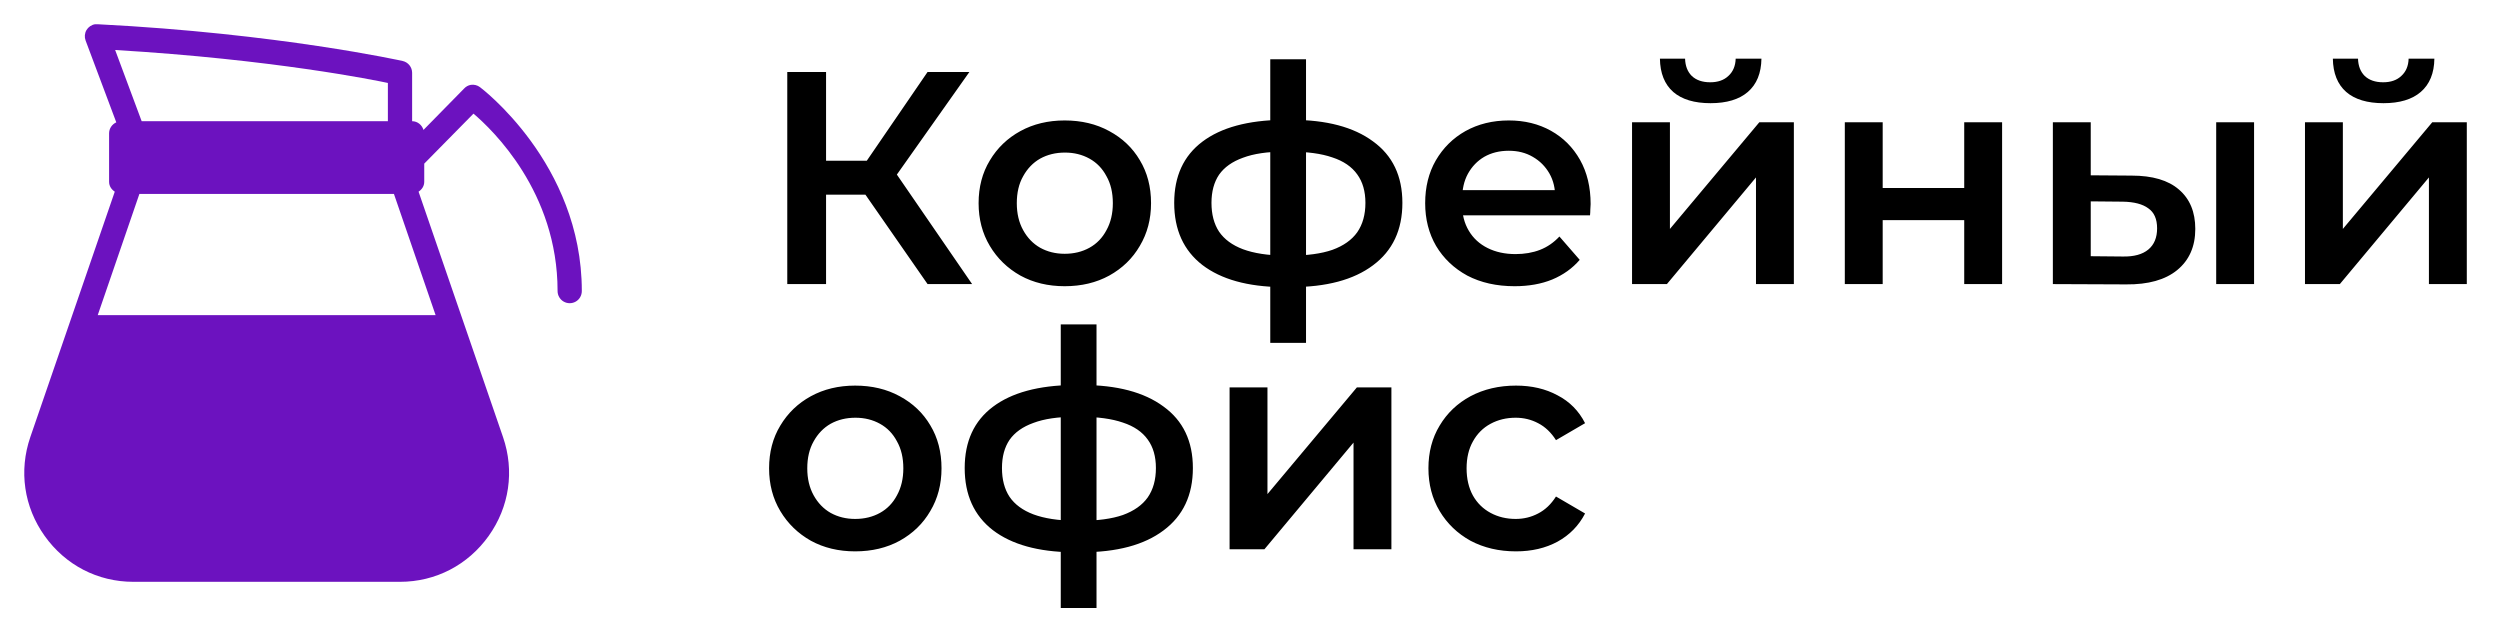 <?xml version="1.0" encoding="UTF-8"?> <svg xmlns="http://www.w3.org/2000/svg" width="132" height="33" viewBox="0 0 132 33" fill="none"> <path d="M48.976 15L45.184 9.544L46.864 8.504L51.328 15H48.976ZM41.568 15V3.8H43.616V15H41.568ZM42.992 10.28V8.488H46.768V10.28H42.992ZM47.056 9.64L45.152 9.384L48.976 3.8H51.184L47.056 9.64ZM56.215 15.112C55.34 15.112 54.561 14.925 53.879 14.552C53.196 14.168 52.657 13.645 52.263 12.984C51.868 12.323 51.67 11.571 51.67 10.728C51.67 9.875 51.868 9.123 52.263 8.472C52.657 7.811 53.196 7.293 53.879 6.92C54.561 6.547 55.34 6.36 56.215 6.36C57.1 6.36 57.884 6.547 58.566 6.92C59.26 7.293 59.798 7.805 60.182 8.456C60.577 9.107 60.775 9.864 60.775 10.728C60.775 11.571 60.577 12.323 60.182 12.984C59.798 13.645 59.26 14.168 58.566 14.552C57.884 14.925 57.1 15.112 56.215 15.112ZM56.215 13.4C56.705 13.4 57.142 13.293 57.526 13.08C57.91 12.867 58.209 12.557 58.422 12.152C58.647 11.747 58.758 11.272 58.758 10.728C58.758 10.173 58.647 9.699 58.422 9.304C58.209 8.899 57.91 8.589 57.526 8.376C57.142 8.163 56.711 8.056 56.23 8.056C55.74 8.056 55.303 8.163 54.919 8.376C54.545 8.589 54.246 8.899 54.023 9.304C53.798 9.699 53.687 10.173 53.687 10.728C53.687 11.272 53.798 11.747 54.023 12.152C54.246 12.557 54.545 12.867 54.919 13.08C55.303 13.293 55.734 13.4 56.215 13.4ZM68.174 15.16C68.164 15.16 68.116 15.16 68.03 15.16C67.956 15.16 67.881 15.16 67.806 15.16C67.742 15.16 67.7 15.16 67.678 15.16C65.876 15.139 64.478 14.749 63.486 13.992C62.494 13.224 61.998 12.131 61.998 10.712C61.998 9.304 62.494 8.227 63.486 7.48C64.478 6.733 65.892 6.349 67.726 6.328C67.748 6.328 67.79 6.328 67.854 6.328C67.929 6.328 67.998 6.328 68.062 6.328C68.137 6.328 68.18 6.328 68.19 6.328C70.036 6.328 71.47 6.707 72.494 7.464C73.529 8.211 74.046 9.293 74.046 10.712C74.046 12.141 73.529 13.24 72.494 14.008C71.47 14.776 70.03 15.16 68.174 15.16ZM68.11 13.496C69.017 13.496 69.764 13.395 70.35 13.192C70.937 12.979 71.374 12.669 71.662 12.264C71.95 11.848 72.094 11.331 72.094 10.712C72.094 10.104 71.95 9.603 71.662 9.208C71.374 8.803 70.937 8.504 70.35 8.312C69.764 8.109 69.017 8.008 68.11 8.008C68.089 8.008 68.036 8.008 67.95 8.008C67.876 8.008 67.828 8.008 67.806 8.008C66.921 8.008 66.196 8.115 65.63 8.328C65.065 8.531 64.644 8.829 64.366 9.224C64.1 9.619 63.966 10.115 63.966 10.712C63.966 11.32 64.1 11.827 64.366 12.232C64.644 12.637 65.065 12.947 65.63 13.16C66.206 13.373 66.932 13.485 67.806 13.496C67.828 13.496 67.876 13.496 67.95 13.496C68.036 13.496 68.089 13.496 68.11 13.496ZM67.07 18.104V3.128H68.958V18.104H67.07ZM79.969 15.112C79.019 15.112 78.187 14.925 77.473 14.552C76.769 14.168 76.219 13.645 75.825 12.984C75.441 12.323 75.249 11.571 75.249 10.728C75.249 9.875 75.435 9.123 75.809 8.472C76.193 7.811 76.715 7.293 77.377 6.92C78.049 6.547 78.811 6.36 79.665 6.36C80.497 6.36 81.238 6.541 81.889 6.904C82.539 7.267 83.051 7.779 83.425 8.44C83.798 9.101 83.985 9.88 83.985 10.776C83.985 10.861 83.979 10.957 83.969 11.064C83.969 11.171 83.963 11.272 83.953 11.368H76.833V10.04H82.897L82.113 10.456C82.123 9.965 82.022 9.533 81.809 9.16C81.595 8.787 81.302 8.493 80.929 8.28C80.566 8.067 80.145 7.96 79.665 7.96C79.174 7.96 78.742 8.067 78.369 8.28C78.006 8.493 77.718 8.792 77.505 9.176C77.302 9.549 77.201 9.992 77.201 10.504V10.824C77.201 11.336 77.318 11.789 77.553 12.184C77.787 12.579 78.118 12.883 78.545 13.096C78.971 13.309 79.462 13.416 80.017 13.416C80.497 13.416 80.929 13.341 81.313 13.192C81.697 13.043 82.038 12.808 82.337 12.488L83.409 13.72C83.025 14.168 82.539 14.515 81.953 14.76C81.377 14.995 80.715 15.112 79.969 15.112ZM86.172 15V6.456H88.172V12.088L92.892 6.456H94.716V15H92.716V9.368L88.012 15H86.172ZM90.316 5.448C89.463 5.448 88.807 5.251 88.348 4.856C87.889 4.451 87.655 3.864 87.644 3.096H88.972C88.983 3.48 89.1 3.784 89.324 4.008C89.559 4.232 89.884 4.344 90.3 4.344C90.706 4.344 91.025 4.232 91.26 4.008C91.505 3.784 91.633 3.48 91.644 3.096H93.004C92.993 3.864 92.754 4.451 92.284 4.856C91.826 5.251 91.169 5.448 90.316 5.448ZM97.406 15V6.456H99.406V9.928H103.711V6.456H105.711V15H103.711V11.624H99.406V15H97.406ZM117.015 15V6.456H119.015V15H117.015ZM112.551 9.272C113.65 9.272 114.482 9.517 115.047 10.008C115.623 10.499 115.911 11.192 115.911 12.088C115.911 13.016 115.591 13.741 114.951 14.264C114.322 14.776 113.426 15.027 112.263 15.016L108.391 15V6.456H110.391V9.256L112.551 9.272ZM112.087 13.544C112.674 13.555 113.122 13.432 113.431 13.176C113.74 12.92 113.895 12.547 113.895 12.056C113.895 11.565 113.74 11.213 113.431 11C113.132 10.776 112.684 10.659 112.087 10.648L110.391 10.632V13.528L112.087 13.544ZM121.703 15V6.456H123.703V12.088L128.423 6.456H130.247V15H128.247V9.368L123.543 15H121.703ZM125.847 5.448C124.994 5.448 124.338 5.251 123.879 4.856C123.421 4.451 123.186 3.864 123.175 3.096H124.503C124.514 3.48 124.631 3.784 124.855 4.008C125.09 4.232 125.415 4.344 125.831 4.344C126.237 4.344 126.557 4.232 126.791 4.008C127.037 3.784 127.165 3.48 127.175 3.096H128.535C128.525 3.864 128.285 4.451 127.815 4.856C127.357 5.251 126.701 5.448 125.847 5.448ZM45.152 29.112C44.277 29.112 43.499 28.925 42.816 28.552C42.133 28.168 41.595 27.645 41.2 26.984C40.805 26.323 40.608 25.571 40.608 24.728C40.608 23.875 40.805 23.123 41.2 22.472C41.595 21.811 42.133 21.293 42.816 20.92C43.499 20.547 44.277 20.36 45.152 20.36C46.037 20.36 46.821 20.547 47.504 20.92C48.197 21.293 48.736 21.805 49.12 22.456C49.515 23.107 49.712 23.864 49.712 24.728C49.712 25.571 49.515 26.323 49.12 26.984C48.736 27.645 48.197 28.168 47.504 28.552C46.821 28.925 46.037 29.112 45.152 29.112ZM45.152 27.4C45.643 27.4 46.08 27.293 46.464 27.08C46.848 26.867 47.147 26.557 47.36 26.152C47.584 25.747 47.696 25.272 47.696 24.728C47.696 24.173 47.584 23.699 47.36 23.304C47.147 22.899 46.848 22.589 46.464 22.376C46.08 22.163 45.648 22.056 45.168 22.056C44.677 22.056 44.24 22.163 43.856 22.376C43.483 22.589 43.184 22.899 42.96 23.304C42.736 23.699 42.624 24.173 42.624 24.728C42.624 25.272 42.736 25.747 42.96 26.152C43.184 26.557 43.483 26.867 43.856 27.08C44.24 27.293 44.672 27.4 45.152 27.4ZM57.112 29.16C57.101 29.16 57.053 29.16 56.968 29.16C56.893 29.16 56.818 29.16 56.744 29.16C56.68 29.16 56.637 29.16 56.616 29.16C54.813 29.139 53.416 28.749 52.424 27.992C51.432 27.224 50.936 26.131 50.936 24.712C50.936 23.304 51.432 22.227 52.424 21.48C53.416 20.733 54.829 20.349 56.664 20.328C56.685 20.328 56.728 20.328 56.792 20.328C56.866 20.328 56.936 20.328 57 20.328C57.074 20.328 57.117 20.328 57.128 20.328C58.973 20.328 60.408 20.707 61.432 21.464C62.466 22.211 62.984 23.293 62.984 24.712C62.984 26.141 62.466 27.24 61.432 28.008C60.408 28.776 58.968 29.16 57.112 29.16ZM57.048 27.496C57.954 27.496 58.701 27.395 59.288 27.192C59.874 26.979 60.312 26.669 60.6 26.264C60.888 25.848 61.032 25.331 61.032 24.712C61.032 24.104 60.888 23.603 60.6 23.208C60.312 22.803 59.874 22.504 59.288 22.312C58.701 22.109 57.954 22.008 57.048 22.008C57.026 22.008 56.973 22.008 56.888 22.008C56.813 22.008 56.765 22.008 56.744 22.008C55.858 22.008 55.133 22.115 54.568 22.328C54.002 22.531 53.581 22.829 53.304 23.224C53.037 23.619 52.904 24.115 52.904 24.712C52.904 25.32 53.037 25.827 53.304 26.232C53.581 26.637 54.002 26.947 54.568 27.16C55.144 27.373 55.869 27.485 56.744 27.496C56.765 27.496 56.813 27.496 56.888 27.496C56.973 27.496 57.026 27.496 57.048 27.496ZM56.008 32.104V17.128H57.896V32.104H56.008ZM64.922 29V20.456H66.922V26.088L71.642 20.456H73.466V29H71.466V23.368L66.762 29H64.922ZM80.044 29.112C79.148 29.112 78.349 28.925 77.644 28.552C76.951 28.168 76.407 27.645 76.013 26.984C75.618 26.323 75.421 25.571 75.421 24.728C75.421 23.875 75.618 23.123 76.013 22.472C76.407 21.811 76.951 21.293 77.644 20.92C78.349 20.547 79.148 20.36 80.044 20.36C80.876 20.36 81.607 20.531 82.237 20.872C82.876 21.203 83.362 21.693 83.692 22.344L82.156 23.24C81.9 22.835 81.586 22.536 81.213 22.344C80.85 22.152 80.455 22.056 80.028 22.056C79.538 22.056 79.095 22.163 78.701 22.376C78.306 22.589 77.996 22.899 77.772 23.304C77.549 23.699 77.436 24.173 77.436 24.728C77.436 25.283 77.549 25.763 77.772 26.168C77.996 26.563 78.306 26.867 78.701 27.08C79.095 27.293 79.538 27.4 80.028 27.4C80.455 27.4 80.85 27.304 81.213 27.112C81.586 26.92 81.9 26.621 82.156 26.216L83.692 27.112C83.362 27.752 82.876 28.248 82.237 28.6C81.607 28.941 80.876 29.112 80.044 29.112Z" fill="black"></path> <path d="M5.02 1.28C4.83 1.31 4.663 1.425 4.565 1.59C4.468 1.758 4.453 1.96 4.52 2.14L6.14 6.46C5.92 6.56 5.76 6.78 5.76 7.04V9.6C5.76 9.825 5.885 10.005 6.06 10.12L1.6 23.08C0.988 24.863 1.265 26.765 2.36 28.3C3.455 29.835 5.155 30.72 7.04 30.72H21.12C23.005 30.72 24.705 29.832 25.8 28.3C26.895 26.765 27.173 24.863 26.56 23.08L22.1 10.12C22.275 10.005 22.4 9.825 22.4 9.6V8.64L25 6C25.995 6.847 29.44 10.127 29.44 15.36C29.438 15.59 29.558 15.805 29.758 15.922C29.958 16.038 30.203 16.038 30.403 15.922C30.603 15.805 30.723 15.59 30.72 15.36C30.72 8.612 25.34 4.6 25.34 4.6C25.203 4.497 25.03 4.455 24.86 4.48C24.72 4.505 24.595 4.575 24.5 4.68L22.36 6.86C22.28 6.6 22.048 6.4 21.76 6.4V3.84C21.758 3.542 21.55 3.285 21.26 3.22C21.26 3.22 14.703 1.762 5.16 1.28C5.113 1.275 5.068 1.275 5.02 1.28ZM6.08 2.64C14.41 3.135 19.828 4.24 20.48 4.38V6.4H7.48L6.08 2.64ZM7.36 10.24H20.8L23 16.64H5.16L7.36 10.24Z" fill="#6C12BF"></path> </svg> 